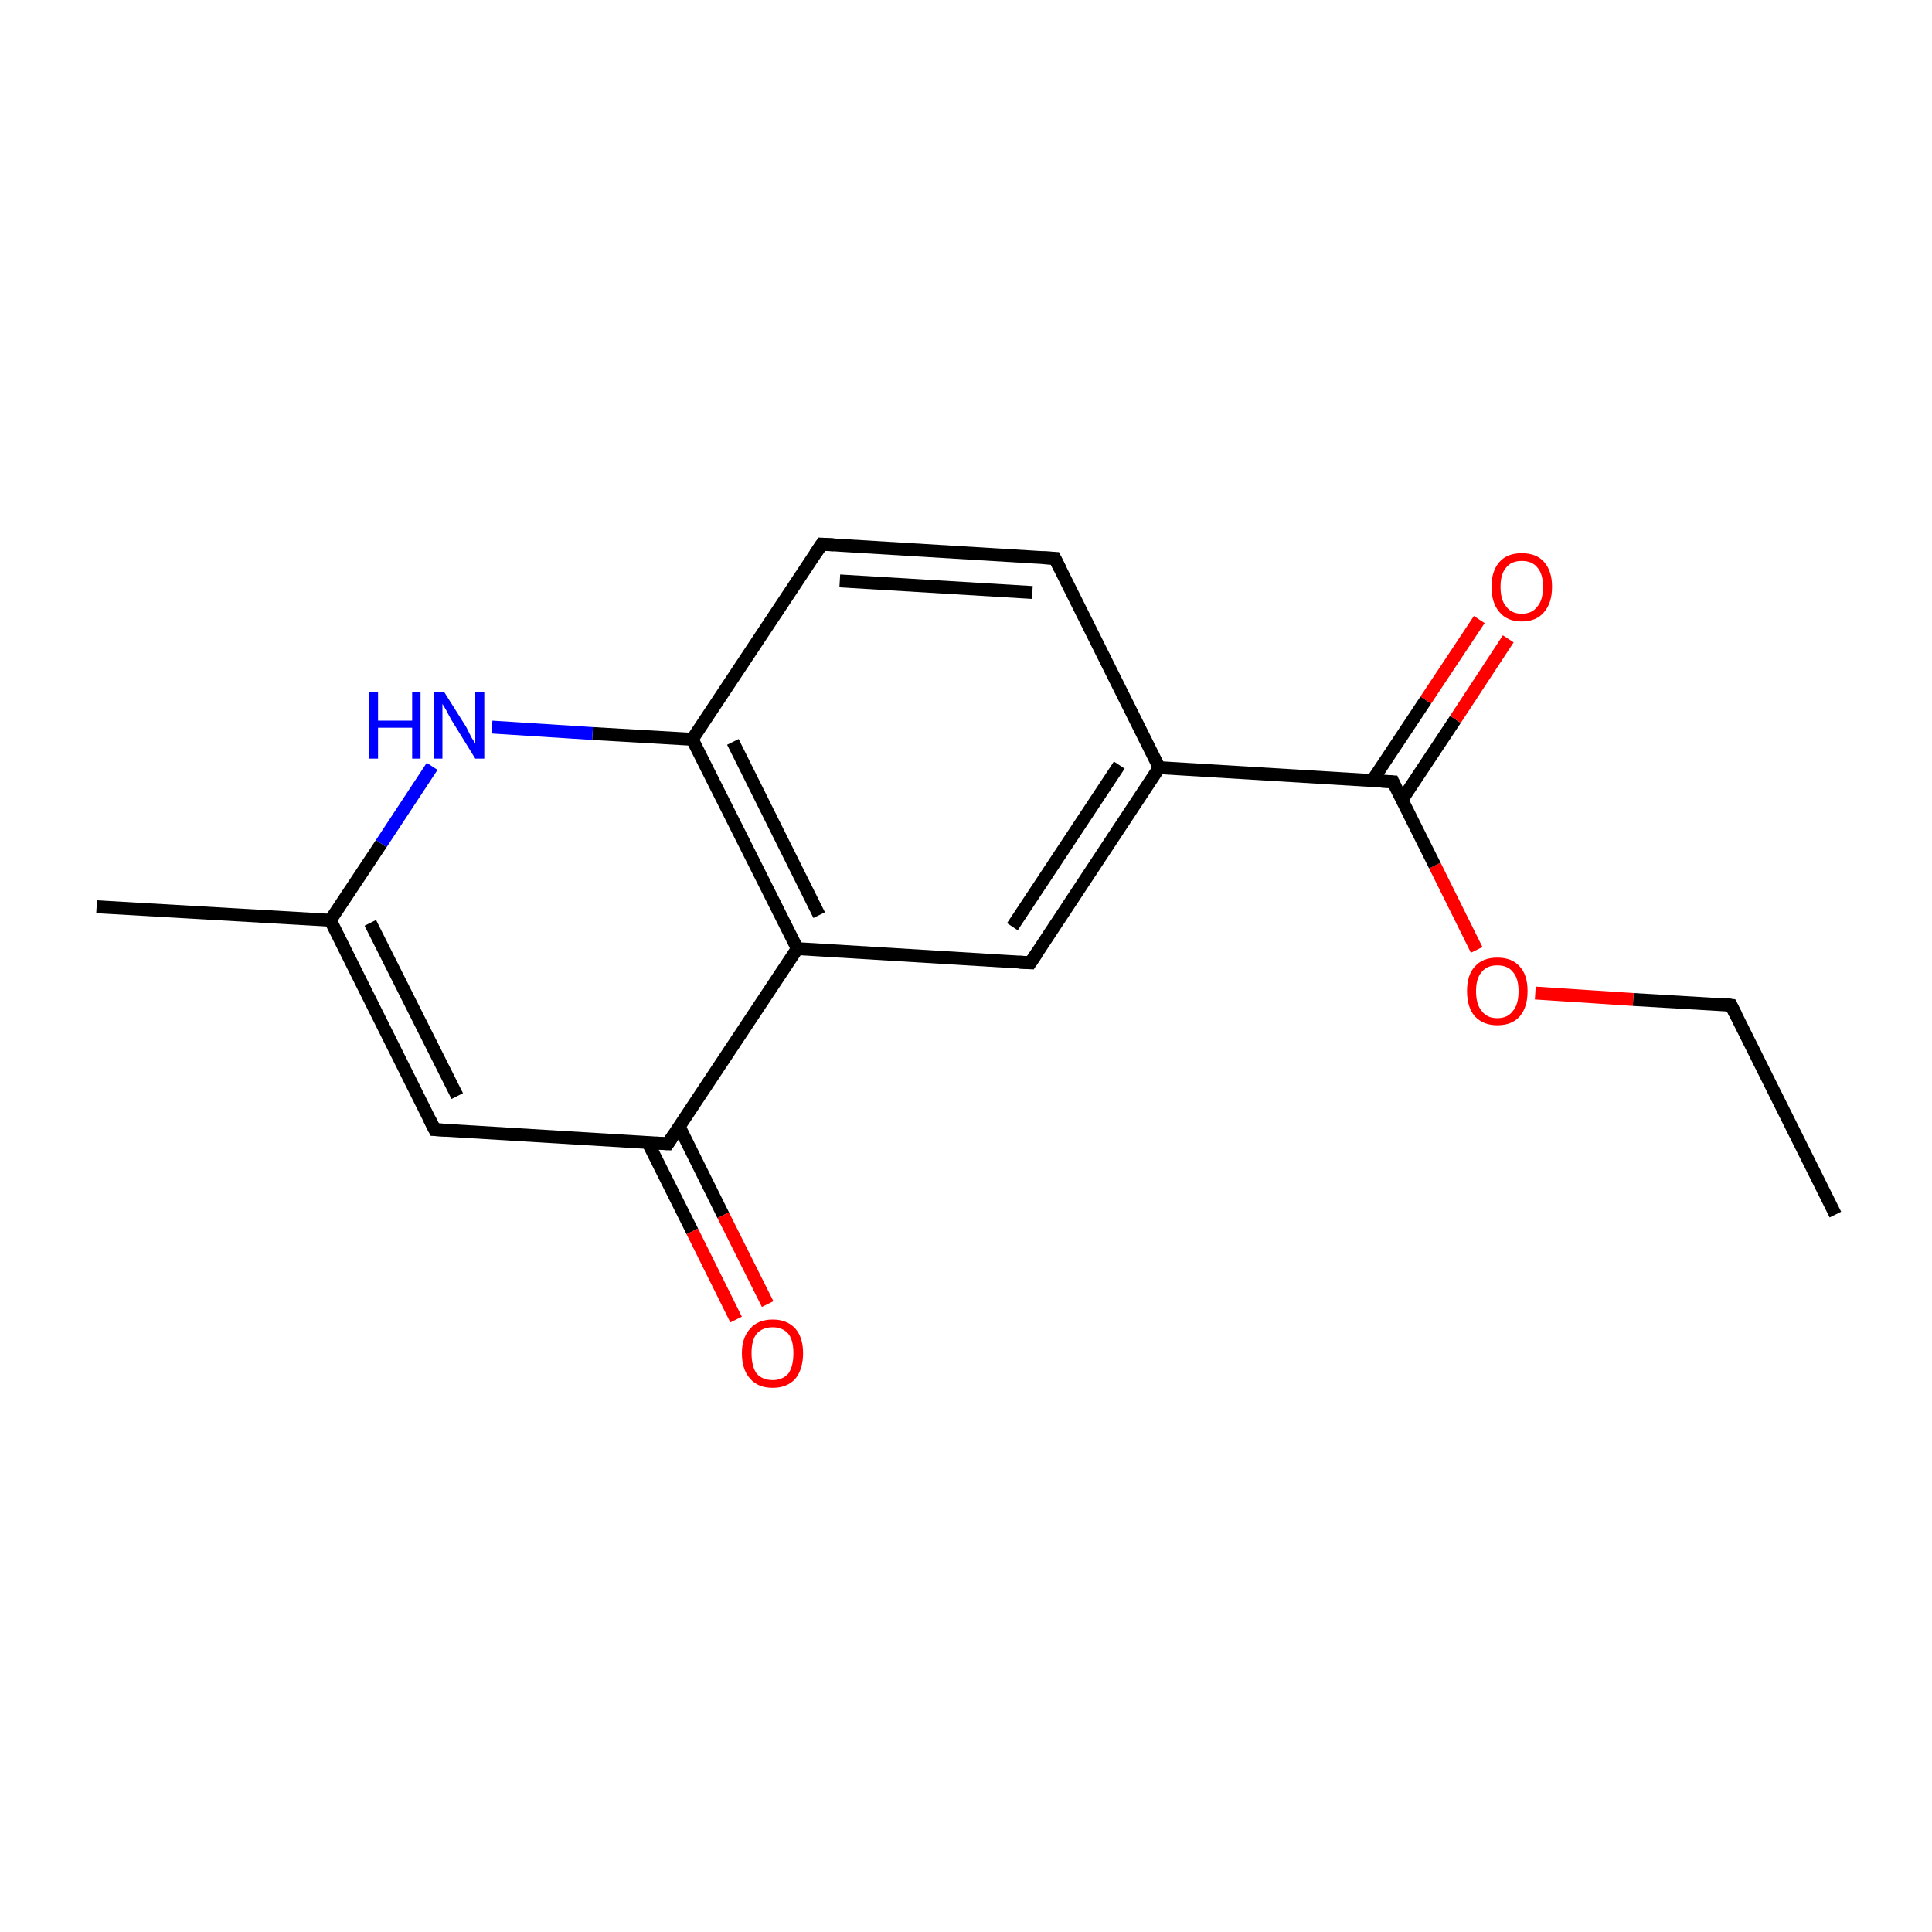 <?xml version='1.0' encoding='iso-8859-1'?>
<svg version='1.1' baseProfile='full'
              xmlns='http://www.w3.org/2000/svg'
                      xmlns:rdkit='http://www.rdkit.org/xml'
                      xmlns:xlink='http://www.w3.org/1999/xlink'
                  xml:space='preserve'
width='300px' height='300px' viewBox='0 0 300 300'>
<!-- END OF HEADER -->
<rect style='opacity:1.0;fill:none;stroke:none' width='300.0' height='300.0' x='0.0' y='0.0'> </rect>
<path class='bond-0 atom-0 atom-1' d='M 285.0,188.6 L 268.8,156.1' style='fill:none;fill-rule:evenodd;stroke:#000000;stroke-width:2.0px;stroke-linecap:butt;stroke-linejoin:miter;stroke-opacity:1' />
<path class='bond-1 atom-1 atom-2' d='M 268.8,156.1 L 253.6,155.2' style='fill:none;fill-rule:evenodd;stroke:#000000;stroke-width:2.0px;stroke-linecap:butt;stroke-linejoin:miter;stroke-opacity:1' />
<path class='bond-1 atom-1 atom-2' d='M 253.6,155.2 L 238.4,154.2' style='fill:none;fill-rule:evenodd;stroke:#FF0000;stroke-width:2.0px;stroke-linecap:butt;stroke-linejoin:miter;stroke-opacity:1' />
<path class='bond-2 atom-2 atom-3' d='M 229.3,147.5 L 222.8,134.4' style='fill:none;fill-rule:evenodd;stroke:#FF0000;stroke-width:2.0px;stroke-linecap:butt;stroke-linejoin:miter;stroke-opacity:1' />
<path class='bond-2 atom-2 atom-3' d='M 222.8,134.4 L 216.3,121.4' style='fill:none;fill-rule:evenodd;stroke:#000000;stroke-width:2.0px;stroke-linecap:butt;stroke-linejoin:miter;stroke-opacity:1' />
<path class='bond-3 atom-3 atom-4' d='M 217.7,124.2 L 226.0,111.7' style='fill:none;fill-rule:evenodd;stroke:#000000;stroke-width:2.0px;stroke-linecap:butt;stroke-linejoin:miter;stroke-opacity:1' />
<path class='bond-3 atom-3 atom-4' d='M 226.0,111.7 L 234.2,99.2' style='fill:none;fill-rule:evenodd;stroke:#FF0000;stroke-width:2.0px;stroke-linecap:butt;stroke-linejoin:miter;stroke-opacity:1' />
<path class='bond-3 atom-3 atom-4' d='M 213.1,121.2 L 221.4,108.7' style='fill:none;fill-rule:evenodd;stroke:#000000;stroke-width:2.0px;stroke-linecap:butt;stroke-linejoin:miter;stroke-opacity:1' />
<path class='bond-3 atom-3 atom-4' d='M 221.4,108.7 L 229.7,96.2' style='fill:none;fill-rule:evenodd;stroke:#FF0000;stroke-width:2.0px;stroke-linecap:butt;stroke-linejoin:miter;stroke-opacity:1' />
<path class='bond-4 atom-3 atom-5' d='M 216.3,121.4 L 180.0,119.2' style='fill:none;fill-rule:evenodd;stroke:#000000;stroke-width:2.0px;stroke-linecap:butt;stroke-linejoin:miter;stroke-opacity:1' />
<path class='bond-5 atom-5 atom-6' d='M 180.0,119.2 L 160.0,149.5' style='fill:none;fill-rule:evenodd;stroke:#000000;stroke-width:2.0px;stroke-linecap:butt;stroke-linejoin:miter;stroke-opacity:1' />
<path class='bond-5 atom-5 atom-6' d='M 173.8,118.8 L 157.2,143.9' style='fill:none;fill-rule:evenodd;stroke:#000000;stroke-width:2.0px;stroke-linecap:butt;stroke-linejoin:miter;stroke-opacity:1' />
<path class='bond-6 atom-6 atom-7' d='M 160.0,149.5 L 123.8,147.3' style='fill:none;fill-rule:evenodd;stroke:#000000;stroke-width:2.0px;stroke-linecap:butt;stroke-linejoin:miter;stroke-opacity:1' />
<path class='bond-7 atom-7 atom-8' d='M 123.8,147.3 L 107.5,114.8' style='fill:none;fill-rule:evenodd;stroke:#000000;stroke-width:2.0px;stroke-linecap:butt;stroke-linejoin:miter;stroke-opacity:1' />
<path class='bond-7 atom-7 atom-8' d='M 127.2,142.1 L 113.8,115.2' style='fill:none;fill-rule:evenodd;stroke:#000000;stroke-width:2.0px;stroke-linecap:butt;stroke-linejoin:miter;stroke-opacity:1' />
<path class='bond-8 atom-8 atom-9' d='M 107.5,114.8 L 127.6,84.5' style='fill:none;fill-rule:evenodd;stroke:#000000;stroke-width:2.0px;stroke-linecap:butt;stroke-linejoin:miter;stroke-opacity:1' />
<path class='bond-9 atom-9 atom-10' d='M 127.6,84.5 L 163.8,86.7' style='fill:none;fill-rule:evenodd;stroke:#000000;stroke-width:2.0px;stroke-linecap:butt;stroke-linejoin:miter;stroke-opacity:1' />
<path class='bond-9 atom-9 atom-10' d='M 130.4,90.2 L 160.3,92.0' style='fill:none;fill-rule:evenodd;stroke:#000000;stroke-width:2.0px;stroke-linecap:butt;stroke-linejoin:miter;stroke-opacity:1' />
<path class='bond-10 atom-8 atom-11' d='M 107.5,114.8 L 92.0,113.9' style='fill:none;fill-rule:evenodd;stroke:#000000;stroke-width:2.0px;stroke-linecap:butt;stroke-linejoin:miter;stroke-opacity:1' />
<path class='bond-10 atom-8 atom-11' d='M 92.0,113.9 L 76.4,112.9' style='fill:none;fill-rule:evenodd;stroke:#0000FF;stroke-width:2.0px;stroke-linecap:butt;stroke-linejoin:miter;stroke-opacity:1' />
<path class='bond-11 atom-11 atom-12' d='M 67.1,119.0 L 59.2,131.0' style='fill:none;fill-rule:evenodd;stroke:#0000FF;stroke-width:2.0px;stroke-linecap:butt;stroke-linejoin:miter;stroke-opacity:1' />
<path class='bond-11 atom-11 atom-12' d='M 59.2,131.0 L 51.3,142.9' style='fill:none;fill-rule:evenodd;stroke:#000000;stroke-width:2.0px;stroke-linecap:butt;stroke-linejoin:miter;stroke-opacity:1' />
<path class='bond-12 atom-12 atom-13' d='M 51.3,142.9 L 67.5,175.4' style='fill:none;fill-rule:evenodd;stroke:#000000;stroke-width:2.0px;stroke-linecap:butt;stroke-linejoin:miter;stroke-opacity:1' />
<path class='bond-12 atom-12 atom-13' d='M 57.5,143.3 L 71.0,170.2' style='fill:none;fill-rule:evenodd;stroke:#000000;stroke-width:2.0px;stroke-linecap:butt;stroke-linejoin:miter;stroke-opacity:1' />
<path class='bond-13 atom-13 atom-14' d='M 67.5,175.4 L 103.7,177.6' style='fill:none;fill-rule:evenodd;stroke:#000000;stroke-width:2.0px;stroke-linecap:butt;stroke-linejoin:miter;stroke-opacity:1' />
<path class='bond-14 atom-14 atom-15' d='M 100.6,177.4 L 107.5,191.2' style='fill:none;fill-rule:evenodd;stroke:#000000;stroke-width:2.0px;stroke-linecap:butt;stroke-linejoin:miter;stroke-opacity:1' />
<path class='bond-14 atom-14 atom-15' d='M 107.5,191.2 L 114.3,204.9' style='fill:none;fill-rule:evenodd;stroke:#FF0000;stroke-width:2.0px;stroke-linecap:butt;stroke-linejoin:miter;stroke-opacity:1' />
<path class='bond-14 atom-14 atom-15' d='M 105.5,175.0 L 112.3,188.7' style='fill:none;fill-rule:evenodd;stroke:#000000;stroke-width:2.0px;stroke-linecap:butt;stroke-linejoin:miter;stroke-opacity:1' />
<path class='bond-14 atom-14 atom-15' d='M 112.3,188.7 L 119.2,202.5' style='fill:none;fill-rule:evenodd;stroke:#FF0000;stroke-width:2.0px;stroke-linecap:butt;stroke-linejoin:miter;stroke-opacity:1' />
<path class='bond-15 atom-12 atom-16' d='M 51.3,142.9 L 15.0,140.8' style='fill:none;fill-rule:evenodd;stroke:#000000;stroke-width:2.0px;stroke-linecap:butt;stroke-linejoin:miter;stroke-opacity:1' />
<path class='bond-16 atom-10 atom-5' d='M 163.8,86.7 L 180.0,119.2' style='fill:none;fill-rule:evenodd;stroke:#000000;stroke-width:2.0px;stroke-linecap:butt;stroke-linejoin:miter;stroke-opacity:1' />
<path class='bond-17 atom-14 atom-7' d='M 103.7,177.6 L 123.8,147.3' style='fill:none;fill-rule:evenodd;stroke:#000000;stroke-width:2.0px;stroke-linecap:butt;stroke-linejoin:miter;stroke-opacity:1' />
<path d='M 269.6,157.7 L 268.8,156.1 L 268.0,156.0' style='fill:none;stroke:#000000;stroke-width:2.0px;stroke-linecap:butt;stroke-linejoin:miter;stroke-miterlimit:10;stroke-opacity:1;' />
<path d='M 216.6,122.1 L 216.3,121.4 L 214.5,121.3' style='fill:none;stroke:#000000;stroke-width:2.0px;stroke-linecap:butt;stroke-linejoin:miter;stroke-miterlimit:10;stroke-opacity:1;' />
<path d='M 161.0,148.0 L 160.0,149.5 L 158.2,149.4' style='fill:none;stroke:#000000;stroke-width:2.0px;stroke-linecap:butt;stroke-linejoin:miter;stroke-miterlimit:10;stroke-opacity:1;' />
<path d='M 126.6,86.0 L 127.6,84.5 L 129.4,84.6' style='fill:none;stroke:#000000;stroke-width:2.0px;stroke-linecap:butt;stroke-linejoin:miter;stroke-miterlimit:10;stroke-opacity:1;' />
<path d='M 162.0,86.6 L 163.8,86.7 L 164.6,88.3' style='fill:none;stroke:#000000;stroke-width:2.0px;stroke-linecap:butt;stroke-linejoin:miter;stroke-miterlimit:10;stroke-opacity:1;' />
<path d='M 66.7,173.8 L 67.5,175.4 L 69.3,175.5' style='fill:none;stroke:#000000;stroke-width:2.0px;stroke-linecap:butt;stroke-linejoin:miter;stroke-miterlimit:10;stroke-opacity:1;' />
<path d='M 101.9,177.5 L 103.7,177.6 L 104.7,176.1' style='fill:none;stroke:#000000;stroke-width:2.0px;stroke-linecap:butt;stroke-linejoin:miter;stroke-miterlimit:10;stroke-opacity:1;' />
<path class='atom-2' d='M 227.8 153.9
Q 227.8 151.4, 229.0 150.1
Q 230.2 148.7, 232.5 148.7
Q 234.8 148.7, 236.0 150.1
Q 237.2 151.4, 237.2 153.9
Q 237.2 156.4, 236.0 157.8
Q 234.8 159.2, 232.5 159.2
Q 230.3 159.2, 229.0 157.8
Q 227.8 156.4, 227.8 153.9
M 232.5 158.1
Q 234.1 158.1, 234.9 157.0
Q 235.8 156.0, 235.8 153.9
Q 235.8 151.9, 234.9 150.9
Q 234.1 149.9, 232.5 149.9
Q 230.9 149.9, 230.1 150.9
Q 229.2 151.9, 229.2 153.9
Q 229.2 156.0, 230.1 157.0
Q 230.9 158.1, 232.5 158.1
' fill='#FF0000'/>
<path class='atom-4' d='M 231.6 91.1
Q 231.6 88.7, 232.8 87.3
Q 234.0 85.9, 236.3 85.9
Q 238.6 85.9, 239.8 87.3
Q 241.0 88.7, 241.0 91.1
Q 241.0 93.6, 239.8 95.0
Q 238.6 96.5, 236.3 96.5
Q 234.0 96.5, 232.8 95.0
Q 231.6 93.6, 231.6 91.1
M 236.3 95.3
Q 237.9 95.3, 238.7 94.2
Q 239.6 93.2, 239.6 91.1
Q 239.6 89.1, 238.7 88.1
Q 237.9 87.1, 236.3 87.1
Q 234.7 87.1, 233.9 88.1
Q 233.0 89.1, 233.0 91.1
Q 233.0 93.2, 233.9 94.2
Q 234.7 95.3, 236.3 95.3
' fill='#FF0000'/>
<path class='atom-11' d='M 57.3 107.5
L 58.7 107.5
L 58.7 111.9
L 64.0 111.9
L 64.0 107.5
L 65.3 107.5
L 65.3 117.8
L 64.0 117.8
L 64.0 113.0
L 58.7 113.0
L 58.7 117.8
L 57.3 117.8
L 57.3 107.5
' fill='#0000FF'/>
<path class='atom-11' d='M 69.0 107.5
L 72.4 112.9
Q 72.7 113.5, 73.2 114.5
Q 73.8 115.4, 73.8 115.5
L 73.8 107.5
L 75.2 107.5
L 75.2 117.8
L 73.8 117.8
L 70.1 111.8
Q 69.7 111.1, 69.3 110.3
Q 68.8 109.5, 68.7 109.3
L 68.7 117.8
L 67.4 117.8
L 67.4 107.5
L 69.0 107.5
' fill='#0000FF'/>
<path class='atom-15' d='M 115.2 210.1
Q 115.2 207.7, 116.5 206.3
Q 117.7 204.9, 120.0 204.9
Q 122.2 204.9, 123.5 206.3
Q 124.7 207.7, 124.7 210.1
Q 124.7 212.6, 123.5 214.1
Q 122.2 215.5, 120.0 215.5
Q 117.7 215.5, 116.5 214.1
Q 115.2 212.7, 115.2 210.1
M 120.0 214.3
Q 121.5 214.3, 122.4 213.3
Q 123.2 212.2, 123.2 210.1
Q 123.2 208.1, 122.4 207.1
Q 121.5 206.1, 120.0 206.1
Q 118.4 206.1, 117.5 207.1
Q 116.7 208.1, 116.7 210.1
Q 116.7 212.2, 117.5 213.3
Q 118.4 214.3, 120.0 214.3
' fill='#FF0000'/>
</svg>
